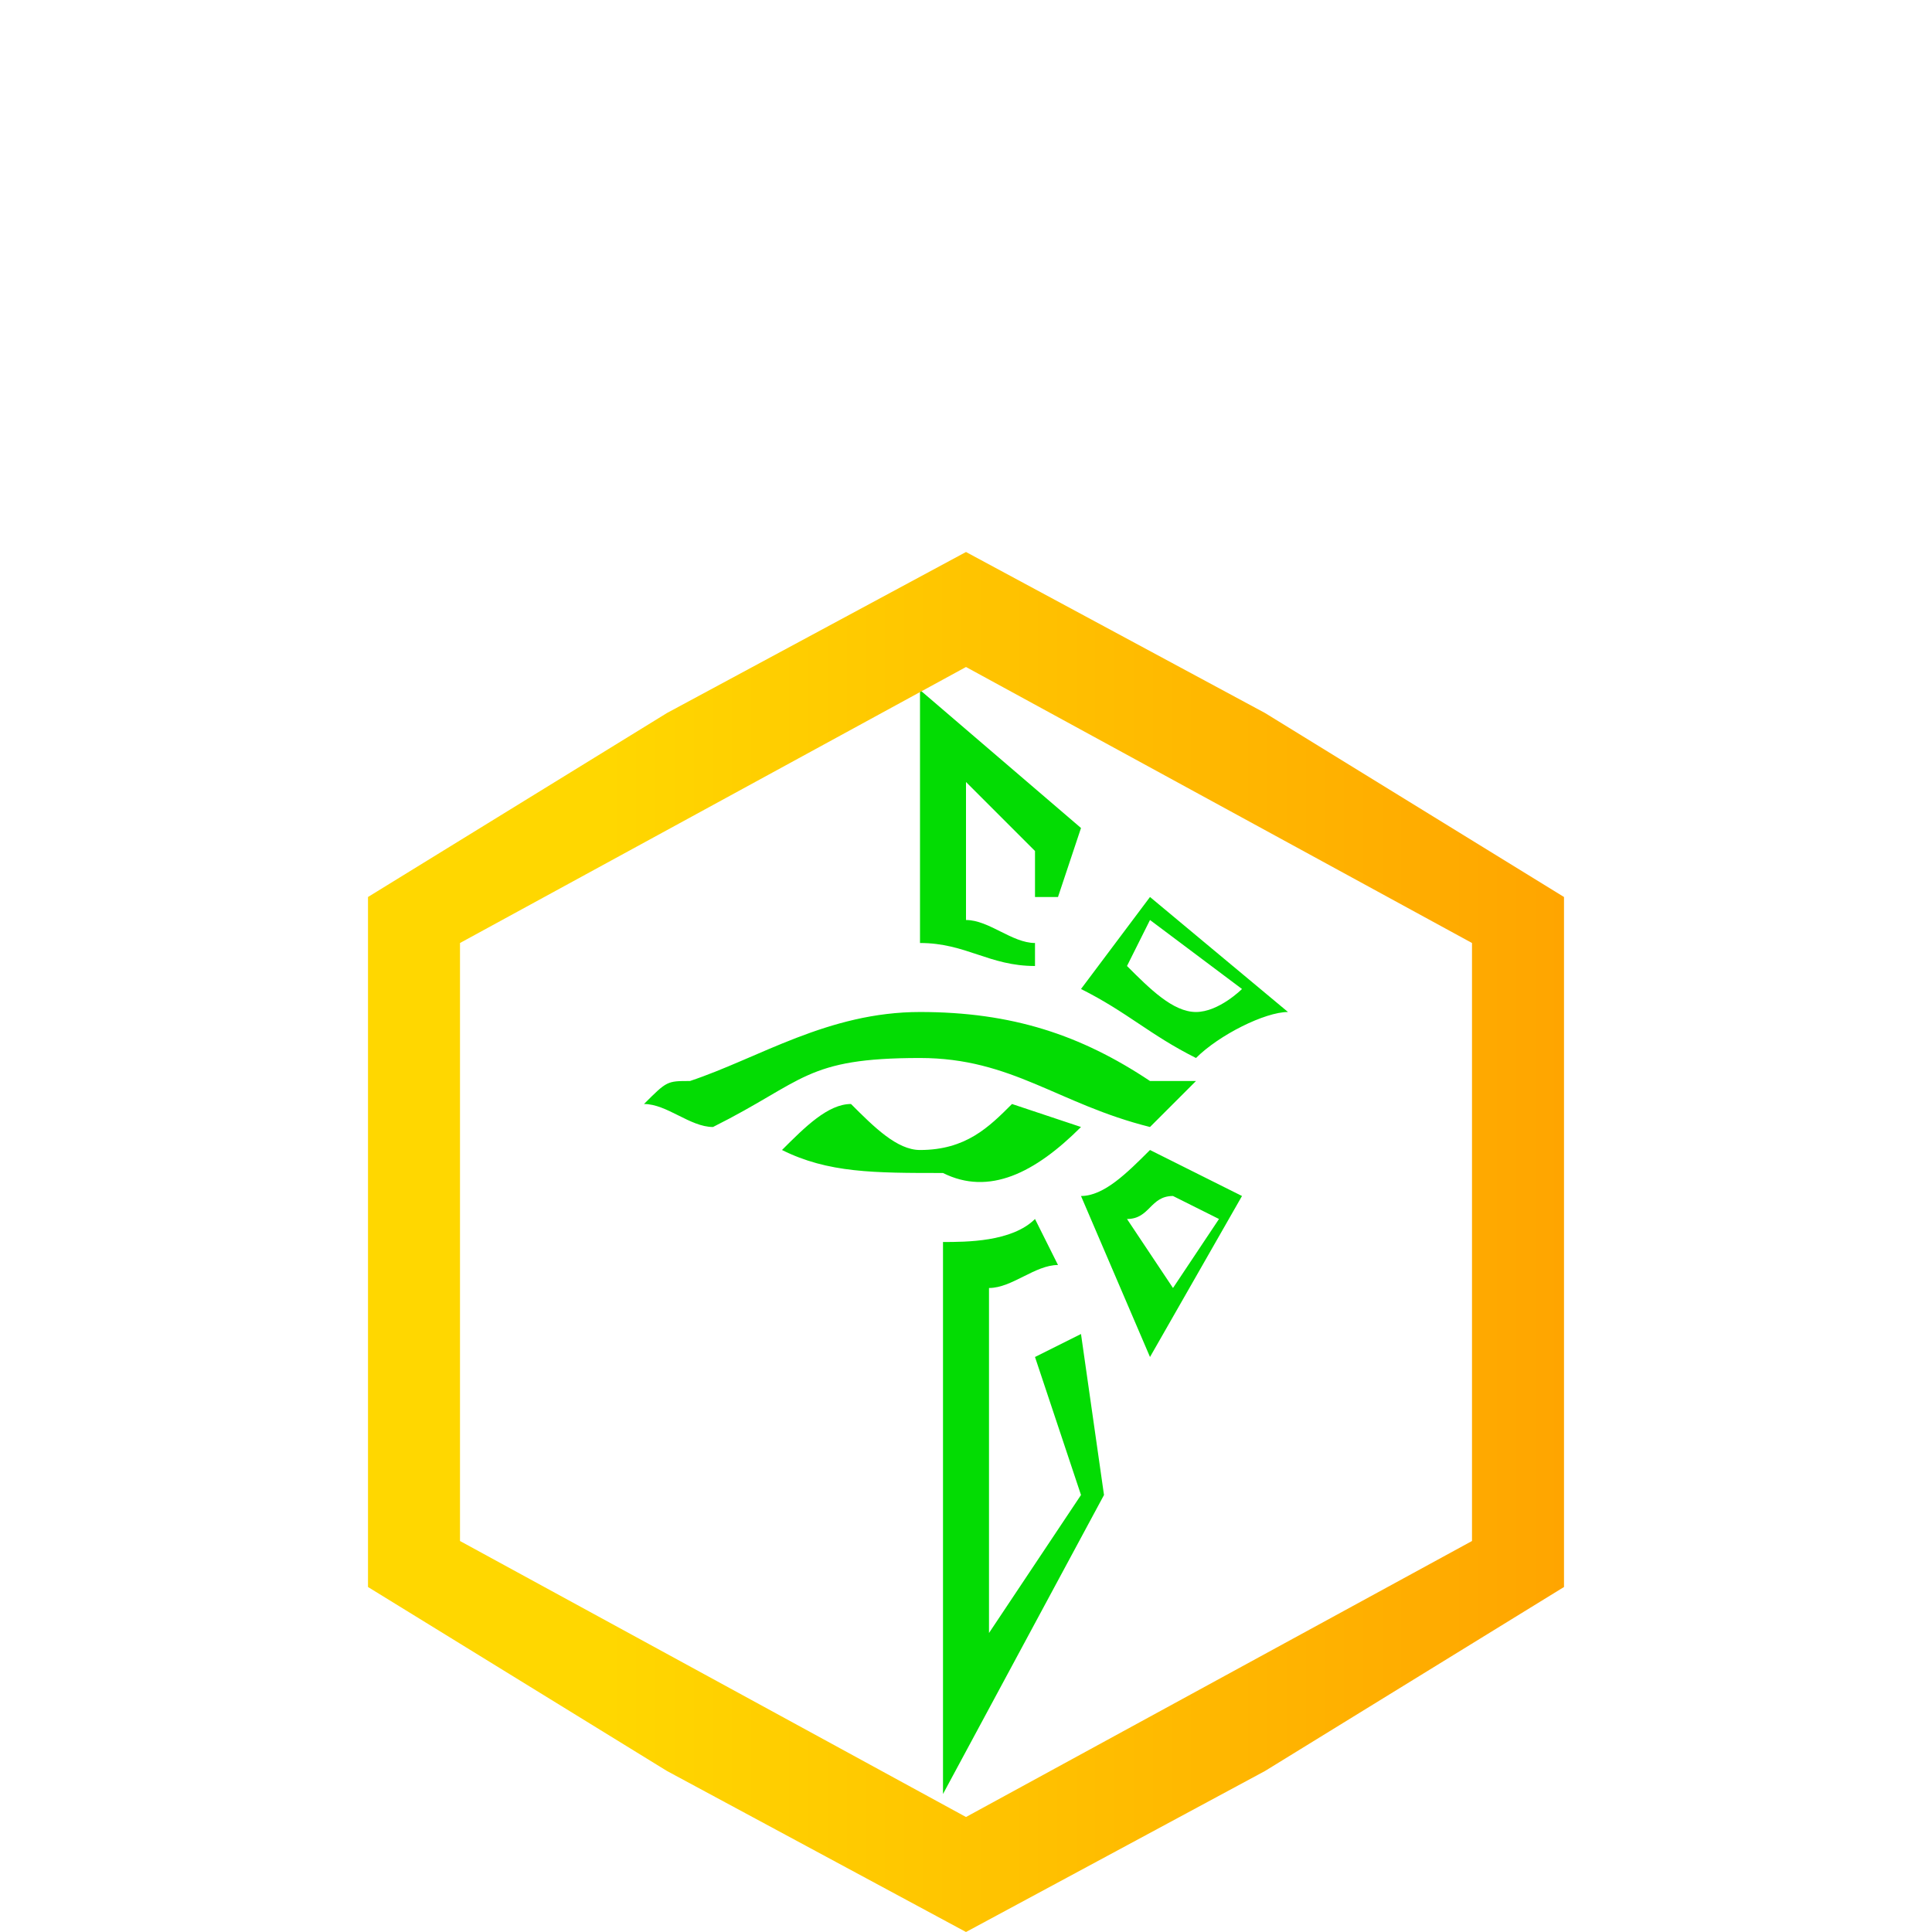 <?xml version="1.0" encoding="UTF-8"?>
<svg width="60px" height="60px" clip-rule="evenodd" fill-rule="evenodd" image-rendering="optimizeQuality" shape-rendering="geometricPrecision" text-rendering="geometricPrecision" version="1.1" viewBox="-12 -24 84 84" xml:space="preserve" xmlns="http://www.w3.org/2000/svg">
 <defs>
   <linearGradient id="id0" x1="4.02" x2="56" y1="60" y2="60" gradientUnits="userSpaceOnUse">
    <stop stop-color="gold" offset="0"/>
    <stop stop-color="gold" offset=".2"/>
    <stop stop-color="orange" offset="1"/>
   </linearGradient>
 </defs>
 
  
  <path d="m28 6v11c2 0 3 1 5 1v-1c-1 0-2-1-3-1v-6l3 3v2h1l1-3-7-6zm4 18c-1 1-2 2-4 2-1 0-2-1-3-2-1 0-2 1-3 2 2 1 4 1 7 1 2 1 4 0 6-2l-3-1zm-4-4c-4 0-7 2-10 3-1 0-1 0-2 1 1 0 2 1 3 1 4-2 4-3 9-3 4 0 6 2 10 3l2-2h-2c-3-2-6-3-10-3zm5 9c-1 1-3 1-4 1v24l7-13-1-7-2 1 2 6-4 6v-15c1 0 2-1 3-1l-1-2zm5-14-3 4c2 1 3 2 5 3 1-1 3-2 4-2l-6-5zm-1 3 1-2 4 3s-1 1-2 1-2-1-3-2zm1 8c-1 1-2 2-3 2l3 7 4-7-4-2zm-1 3c1 0 1-1 2-1l2 1-2 3-2-3z" fill="#03DC03"/>
  <path d="m30 0 13 7 13 8v15 15l-13 8-13 7-13-7-13-8v-15-15l13-8 13-7zm0 5 22 12v13 13l-22 12-22-12v-13-13l22-12z" fill="url(#id0)"/>
 
</svg>
